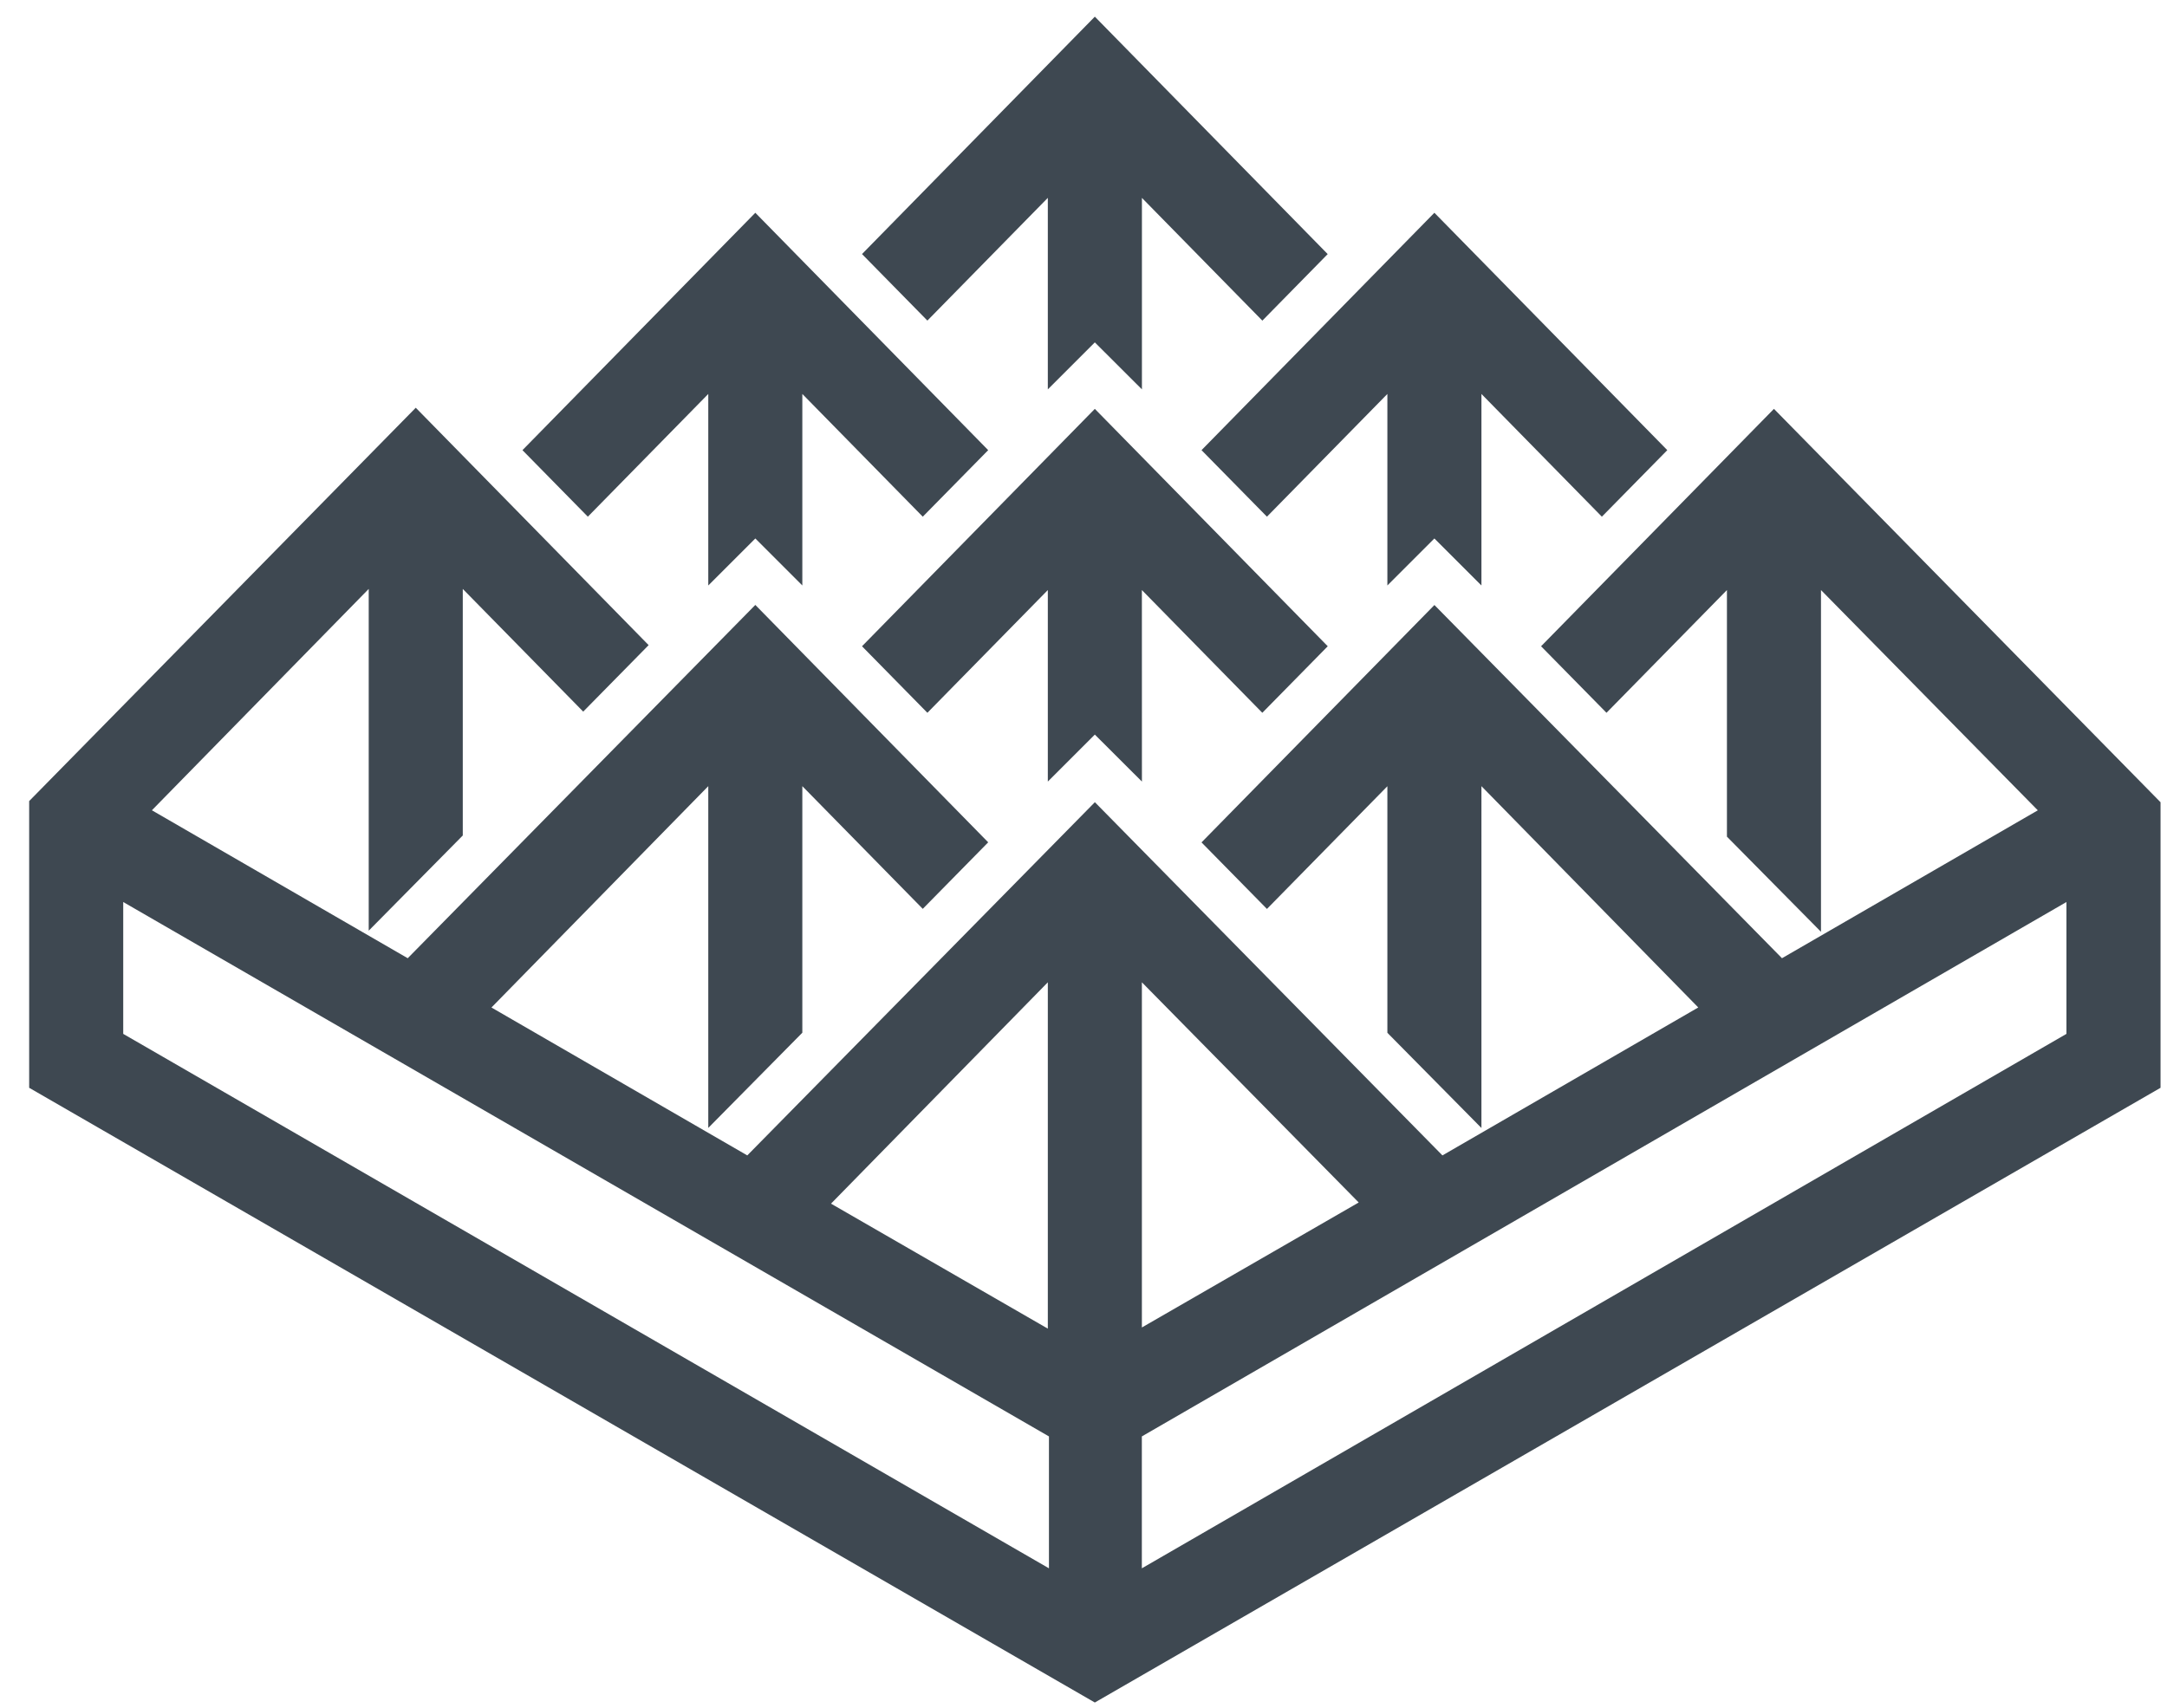 <?xml version="1.0" encoding="UTF-8"?>
<svg xmlns="http://www.w3.org/2000/svg" width="52" height="41" viewBox="0 0 52 41">
    <g fill="#3E4851" fill-rule="nonzero">
        <path d="M22.254 7.695l2.89-2.946v4.597l1.128-1.128 1.13 1.128V4.75l2.89 2.946 1.568-1.597L26.272.4l-5.587 5.698zM19.253 9.456l2.89 2.946 1.57-1.597-5.588-5.698-5.588 5.698 1.569 1.597 2.89-2.946v4.597l1.129-1.128 1.128 1.128zM34.42 5.107l-5.588 5.698 1.57 1.597 2.89-2.946v4.597l1.128-1.128 1.129 1.128V9.456l2.89 2.946 1.57-1.597zM27.401 14.163l2.89 2.946 1.57-1.597-5.589-5.698-5.587 5.698 1.569 1.597 2.89-2.946v4.597l1.128-1.128 1.13 1.128z"/>
        <path d="M51.845 19.256l-9.277-9.442-5.588 5.698 1.57 1.597 2.89-2.946v5.919l2.257 2.284v-8.203L48.9 19.45l-6.139 3.55-8.34-8.478-5.589 5.698 1.57 1.597 2.89-2.945v5.918l2.257 2.285V18.87l5.203 5.312-6.139 3.551-8.34-8.478-8.341 8.478-6.139-3.55 5.203-5.313v8.203l2.257-2.285V18.87l2.89 2.945 1.57-1.597-5.588-5.698L9.784 23l-6.139-3.551 5.203-5.313v8.203l2.257-2.285v-5.918l2.89 2.945 1.57-1.596-5.588-5.698L.7 19.228v6.882l25.572 14.755L51.845 26.11v-6.854zm-48.888 5.56v-3.165l22.214 12.827v3.166L2.957 24.816zm29.647 4.047l-5.203 3v-8.285l5.203 5.285zm-7.46-5.285v8.313l-5.203-3 5.203-5.313zM27.4 37.644v-3.166l22.187-12.827v3.165L27.4 37.644z"/>
    </g>
</svg>